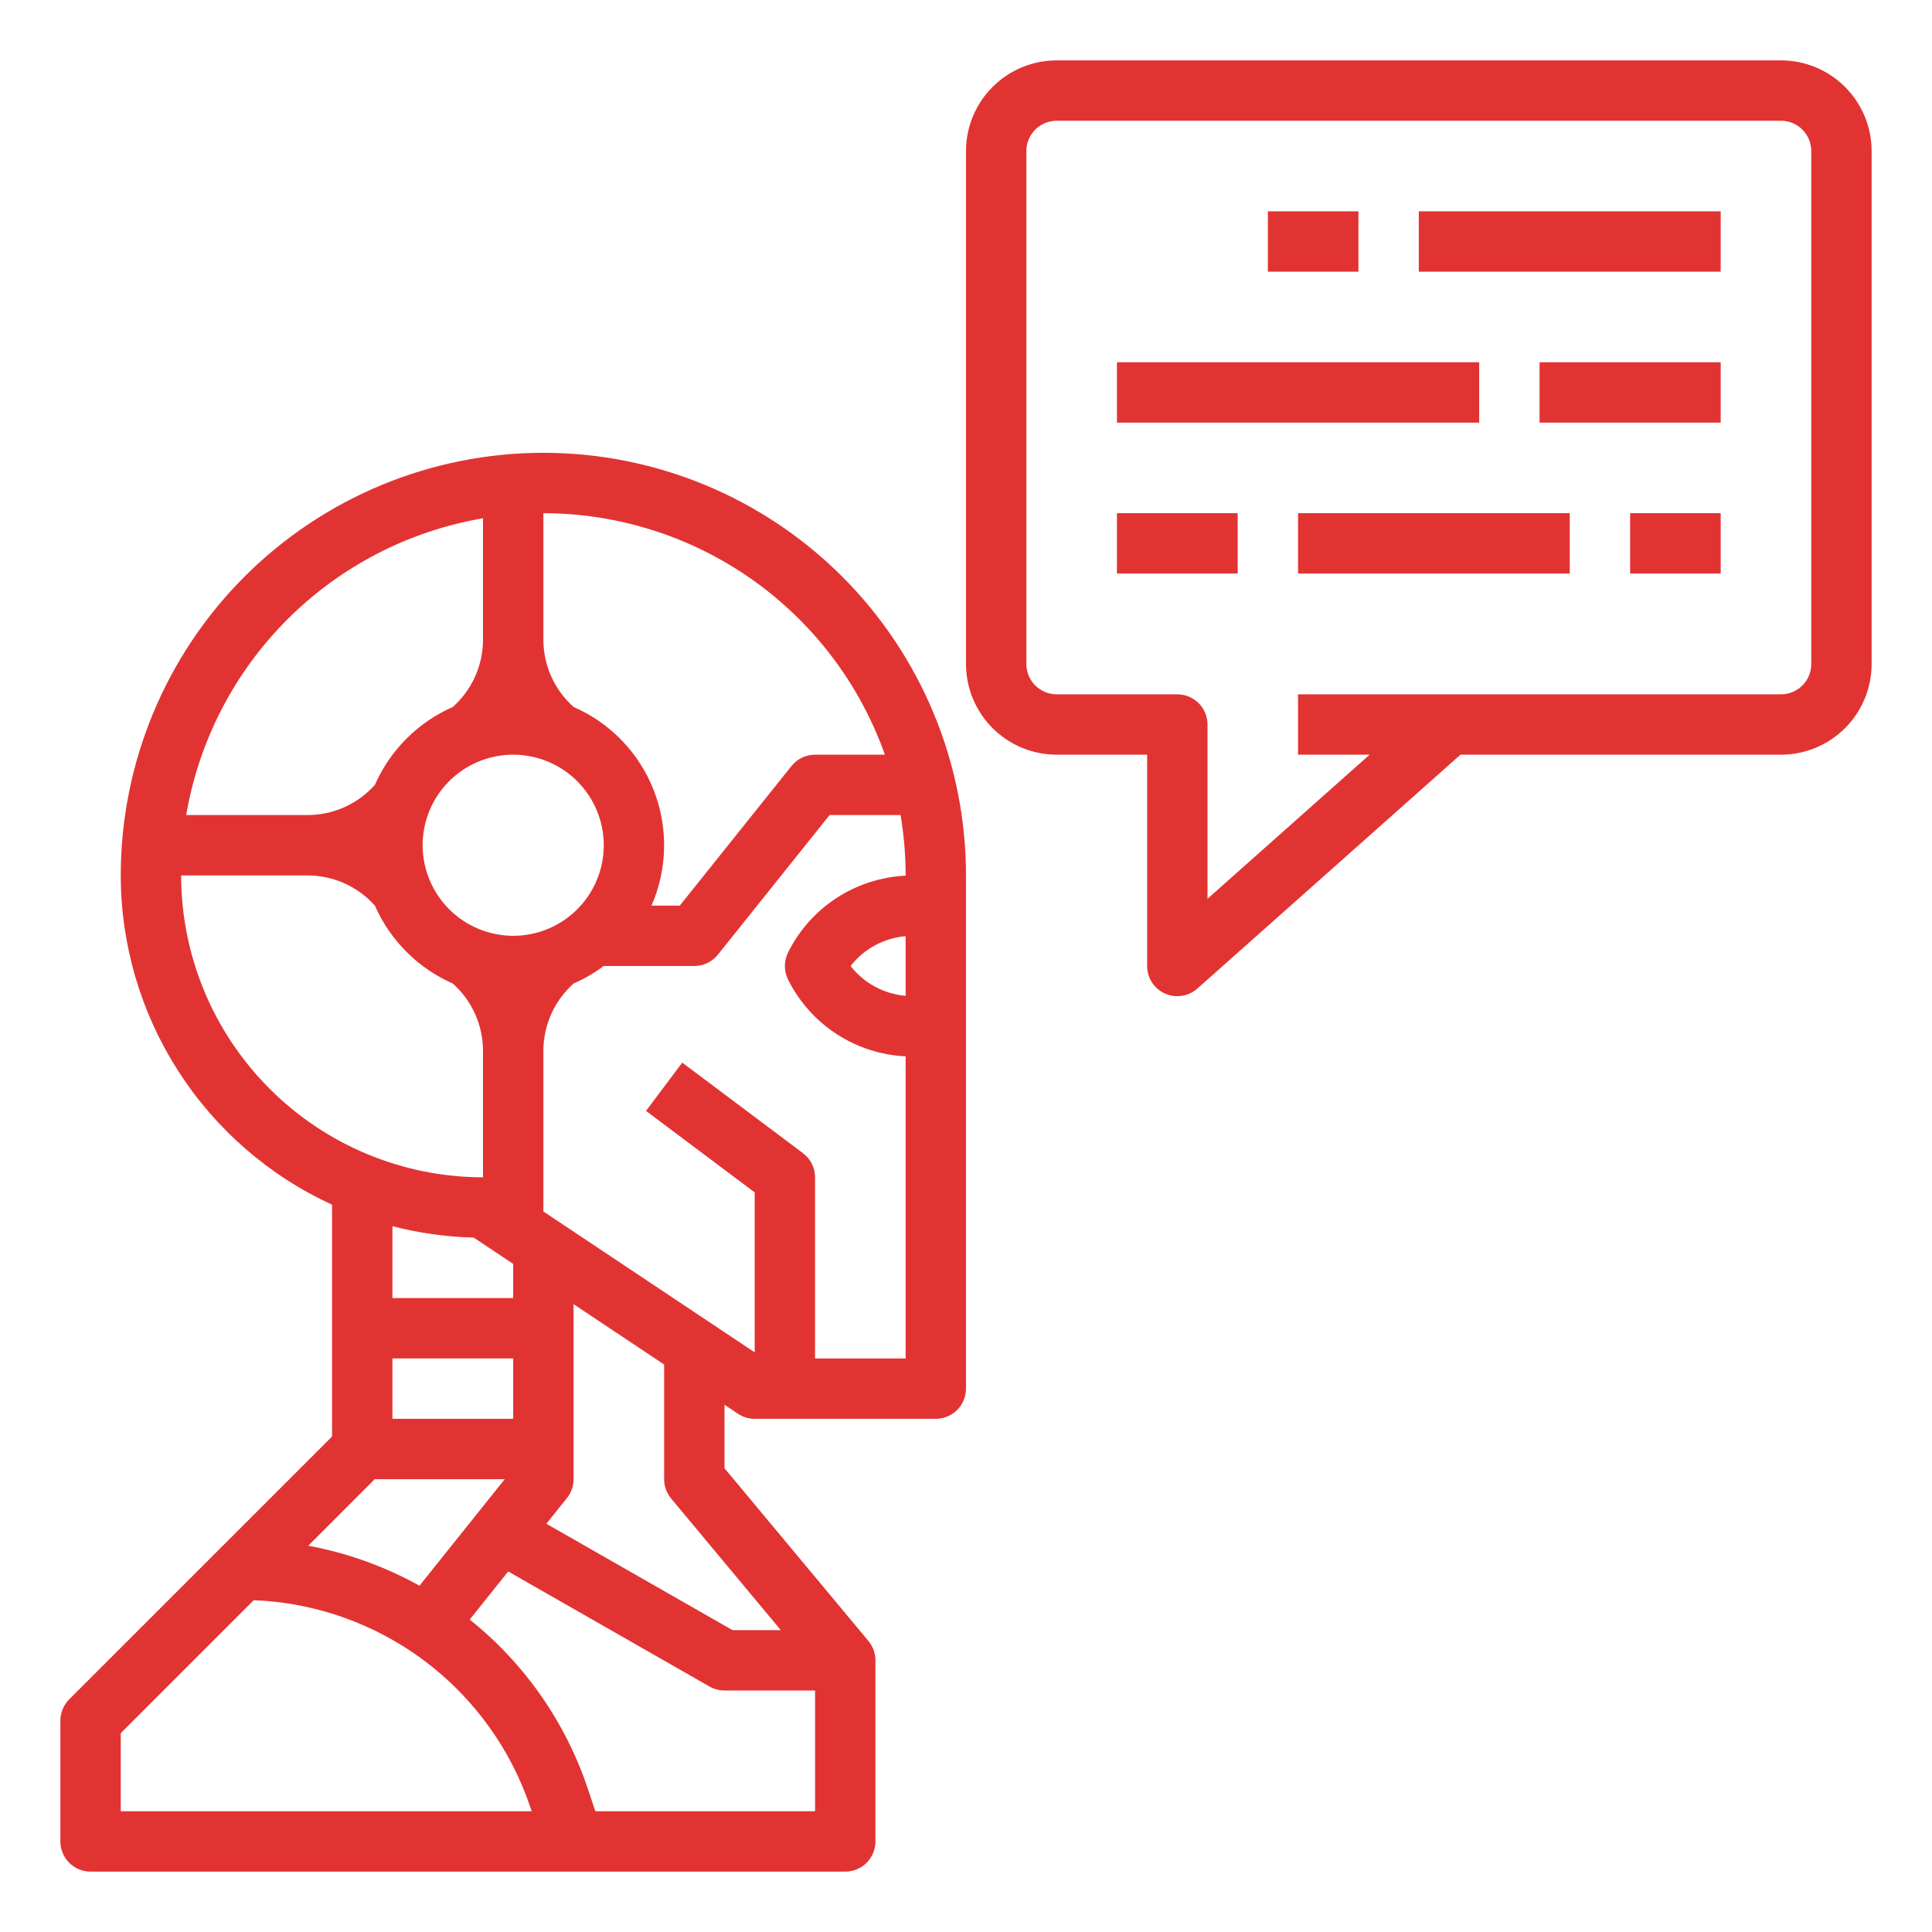 <svg xmlns="http://www.w3.org/2000/svg" width="56" height="56" viewBox="0 0 56 56" fill="none"><path d="M51.625 1.75H30.625C29.929 1.751 29.262 2.028 28.77 2.52C28.278 3.012 28.001 3.679 28 4.375V19.25C28.001 19.946 28.278 20.613 28.77 21.105C29.262 21.597 29.929 21.874 30.625 21.875H33.25V28C33.25 28.169 33.299 28.334 33.39 28.475C33.482 28.617 33.613 28.729 33.767 28.798C33.92 28.867 34.091 28.89 34.258 28.865C34.425 28.839 34.58 28.766 34.706 28.654L42.333 21.875H51.625C52.321 21.874 52.988 21.597 53.48 21.105C53.972 20.613 54.249 19.946 54.25 19.25V4.375C54.249 3.679 53.972 3.012 53.48 2.52C52.988 2.028 52.321 1.751 51.625 1.75ZM52.5 19.25C52.5 19.482 52.407 19.704 52.243 19.868C52.079 20.032 51.857 20.125 51.625 20.125H37.625V21.875H39.699L35 26.052V21C35 20.885 34.977 20.771 34.933 20.665C34.889 20.559 34.825 20.462 34.744 20.381C34.663 20.3 34.566 20.236 34.46 20.192C34.354 20.148 34.24 20.125 34.125 20.125H30.625C30.393 20.125 30.171 20.032 30.007 19.868C29.843 19.704 29.75 19.482 29.75 19.25V4.375C29.75 4.143 29.843 3.921 30.007 3.757C30.171 3.593 30.393 3.5 30.625 3.5H51.625C51.857 3.5 52.079 3.593 52.243 3.757C52.407 3.921 52.5 4.143 52.5 4.375V19.25Z" fill="#E23333"></path><path d="M39.375 6.125H36.75V7.875H39.375V6.125Z" fill="#E23333"></path><path d="M49.875 6.125H41.125V7.875H49.875V6.125Z" fill="#E23333"></path><path d="M42.875 10.5H32.375V12.25H42.875V10.5Z" fill="#E23333"></path><path d="M49.875 10.5H44.625V12.25H49.875V10.5Z" fill="#E23333"></path><path d="M35.875 14.875H32.375V16.625H35.875V14.875Z" fill="#E23333"></path><path d="M45.5 14.875H37.625V16.625H45.5V14.875Z" fill="#E23333"></path><path d="M49.875 14.875H47.25V16.625H49.875V14.875Z" fill="#E23333"></path><path d="M2.625 54.25H24.5C24.615 54.25 24.729 54.227 24.835 54.183C24.941 54.139 25.038 54.075 25.119 53.994C25.2 53.913 25.264 53.816 25.308 53.71C25.352 53.604 25.375 53.49 25.375 53.375V48.125C25.375 47.92 25.303 47.722 25.172 47.565L21 42.558V40.718L21.39 40.978C21.533 41.074 21.702 41.125 21.875 41.125H27.125C27.24 41.125 27.354 41.102 27.46 41.058C27.566 41.014 27.663 40.95 27.744 40.869C27.825 40.788 27.889 40.691 27.933 40.585C27.977 40.479 28 40.365 28 40.25V25.375C28 22.126 26.709 19.01 24.412 16.713C22.115 14.416 18.999 13.125 15.75 13.125C12.501 13.125 9.385 14.416 7.088 16.713C4.791 19.01 3.5 22.126 3.5 25.375C3.502 27.385 4.08 29.352 5.166 31.043C6.251 32.735 7.799 34.08 9.625 34.919V41.638L2.006 49.256C1.925 49.337 1.861 49.434 1.817 49.54C1.773 49.646 1.75 49.76 1.75 49.875V53.375C1.75 53.49 1.773 53.604 1.817 53.71C1.861 53.816 1.925 53.913 2.006 53.994C2.088 54.075 2.184 54.139 2.29 54.183C2.396 54.227 2.51 54.25 2.625 54.25ZM17.256 52.5L17.044 51.864C16.4 49.928 15.209 48.219 13.615 46.944L14.73 45.55L20.566 48.885C20.698 48.96 20.848 49 21 49H23.625V52.5H17.256ZM11.375 39.375H14.875V41.125H11.375V39.375ZM12.25 24.5C12.25 23.981 12.404 23.473 12.692 23.042C12.981 22.61 13.391 22.273 13.87 22.075C14.35 21.876 14.878 21.824 15.387 21.925C15.896 22.027 16.364 22.277 16.731 22.644C17.098 23.011 17.348 23.479 17.45 23.988C17.551 24.497 17.499 25.025 17.3 25.505C17.102 25.984 16.765 26.394 16.333 26.683C15.902 26.971 15.394 27.125 14.875 27.125C14.179 27.124 13.512 26.847 13.02 26.355C12.528 25.863 12.251 25.196 12.25 24.5ZM19.453 43.435L22.632 47.25H21.232L15.837 44.167L16.433 43.422C16.557 43.267 16.625 43.074 16.625 42.875V37.802L19.25 39.552V42.875C19.25 43.08 19.322 43.278 19.453 43.435ZM23.625 39.375V34.125C23.625 33.989 23.593 33.855 23.533 33.734C23.472 33.612 23.384 33.507 23.275 33.425L19.775 30.8L18.725 32.2L21.875 34.562V39.198L15.75 35.115V30.465C15.75 30.095 15.827 29.73 15.978 29.393C16.129 29.055 16.35 28.754 16.626 28.508C16.936 28.372 17.229 28.201 17.5 27.998V28H20.125C20.256 28 20.386 27.971 20.504 27.914C20.622 27.857 20.726 27.774 20.808 27.672L24.046 23.625H26.103C26.201 24.203 26.25 24.789 26.25 25.375V25.382C25.535 25.416 24.842 25.64 24.243 26.032C23.644 26.423 23.16 26.968 22.842 27.609C22.782 27.73 22.75 27.864 22.75 28C22.75 28.136 22.782 28.27 22.842 28.391C23.16 29.032 23.644 29.577 24.243 29.968C24.842 30.36 25.535 30.584 26.25 30.618V39.375H23.625ZM26.25 28.865C25.939 28.838 25.637 28.747 25.362 28.599C25.088 28.45 24.847 28.246 24.655 28C24.847 27.754 25.088 27.55 25.362 27.401C25.637 27.253 25.939 27.162 26.25 27.135V28.865ZM25.649 21.875H23.625C23.494 21.875 23.364 21.904 23.246 21.961C23.128 22.018 23.024 22.101 22.942 22.203L19.704 26.25H18.884C19.114 25.724 19.238 25.157 19.249 24.583C19.26 24.009 19.158 23.438 18.948 22.903C18.739 22.368 18.426 21.88 18.027 21.466C17.629 21.052 17.152 20.721 16.626 20.492C16.35 20.246 16.129 19.945 15.978 19.607C15.827 19.27 15.75 18.905 15.75 18.535V14.875C17.921 14.878 20.038 15.552 21.81 16.805C23.582 18.058 24.923 19.829 25.649 21.875ZM14 15.022V18.535C14 18.905 13.923 19.27 13.772 19.607C13.621 19.945 13.4 20.246 13.124 20.492C12.116 20.935 11.31 21.741 10.867 22.749C10.621 23.025 10.32 23.246 9.982 23.397C9.645 23.548 9.28 23.625 8.91 23.625H5.397C5.764 21.477 6.788 19.495 8.329 17.954C9.87 16.413 11.852 15.389 14 15.022ZM5.25 25.375H8.91C9.28 25.375 9.645 25.452 9.982 25.603C10.32 25.754 10.621 25.975 10.867 26.251C11.31 27.259 12.116 28.065 13.124 28.508C13.4 28.754 13.621 29.055 13.772 29.393C13.923 29.73 14 30.095 14 30.465V34.125C11.68 34.122 9.456 33.2 7.816 31.559C6.175 29.919 5.253 27.695 5.25 25.375ZM13.73 35.872L14.875 36.635V37.625H11.375V35.542C12.145 35.741 12.935 35.852 13.73 35.872ZM10.862 42.875H14.63L12.159 45.963C11.154 45.404 10.065 45.012 8.934 44.804L10.862 42.875ZM3.5 50.237L7.355 46.382C9.148 46.453 10.877 47.068 12.312 48.146C13.746 49.225 14.818 50.715 15.383 52.417L15.411 52.5H3.5V50.237Z" fill="#E23333"></path></svg>
